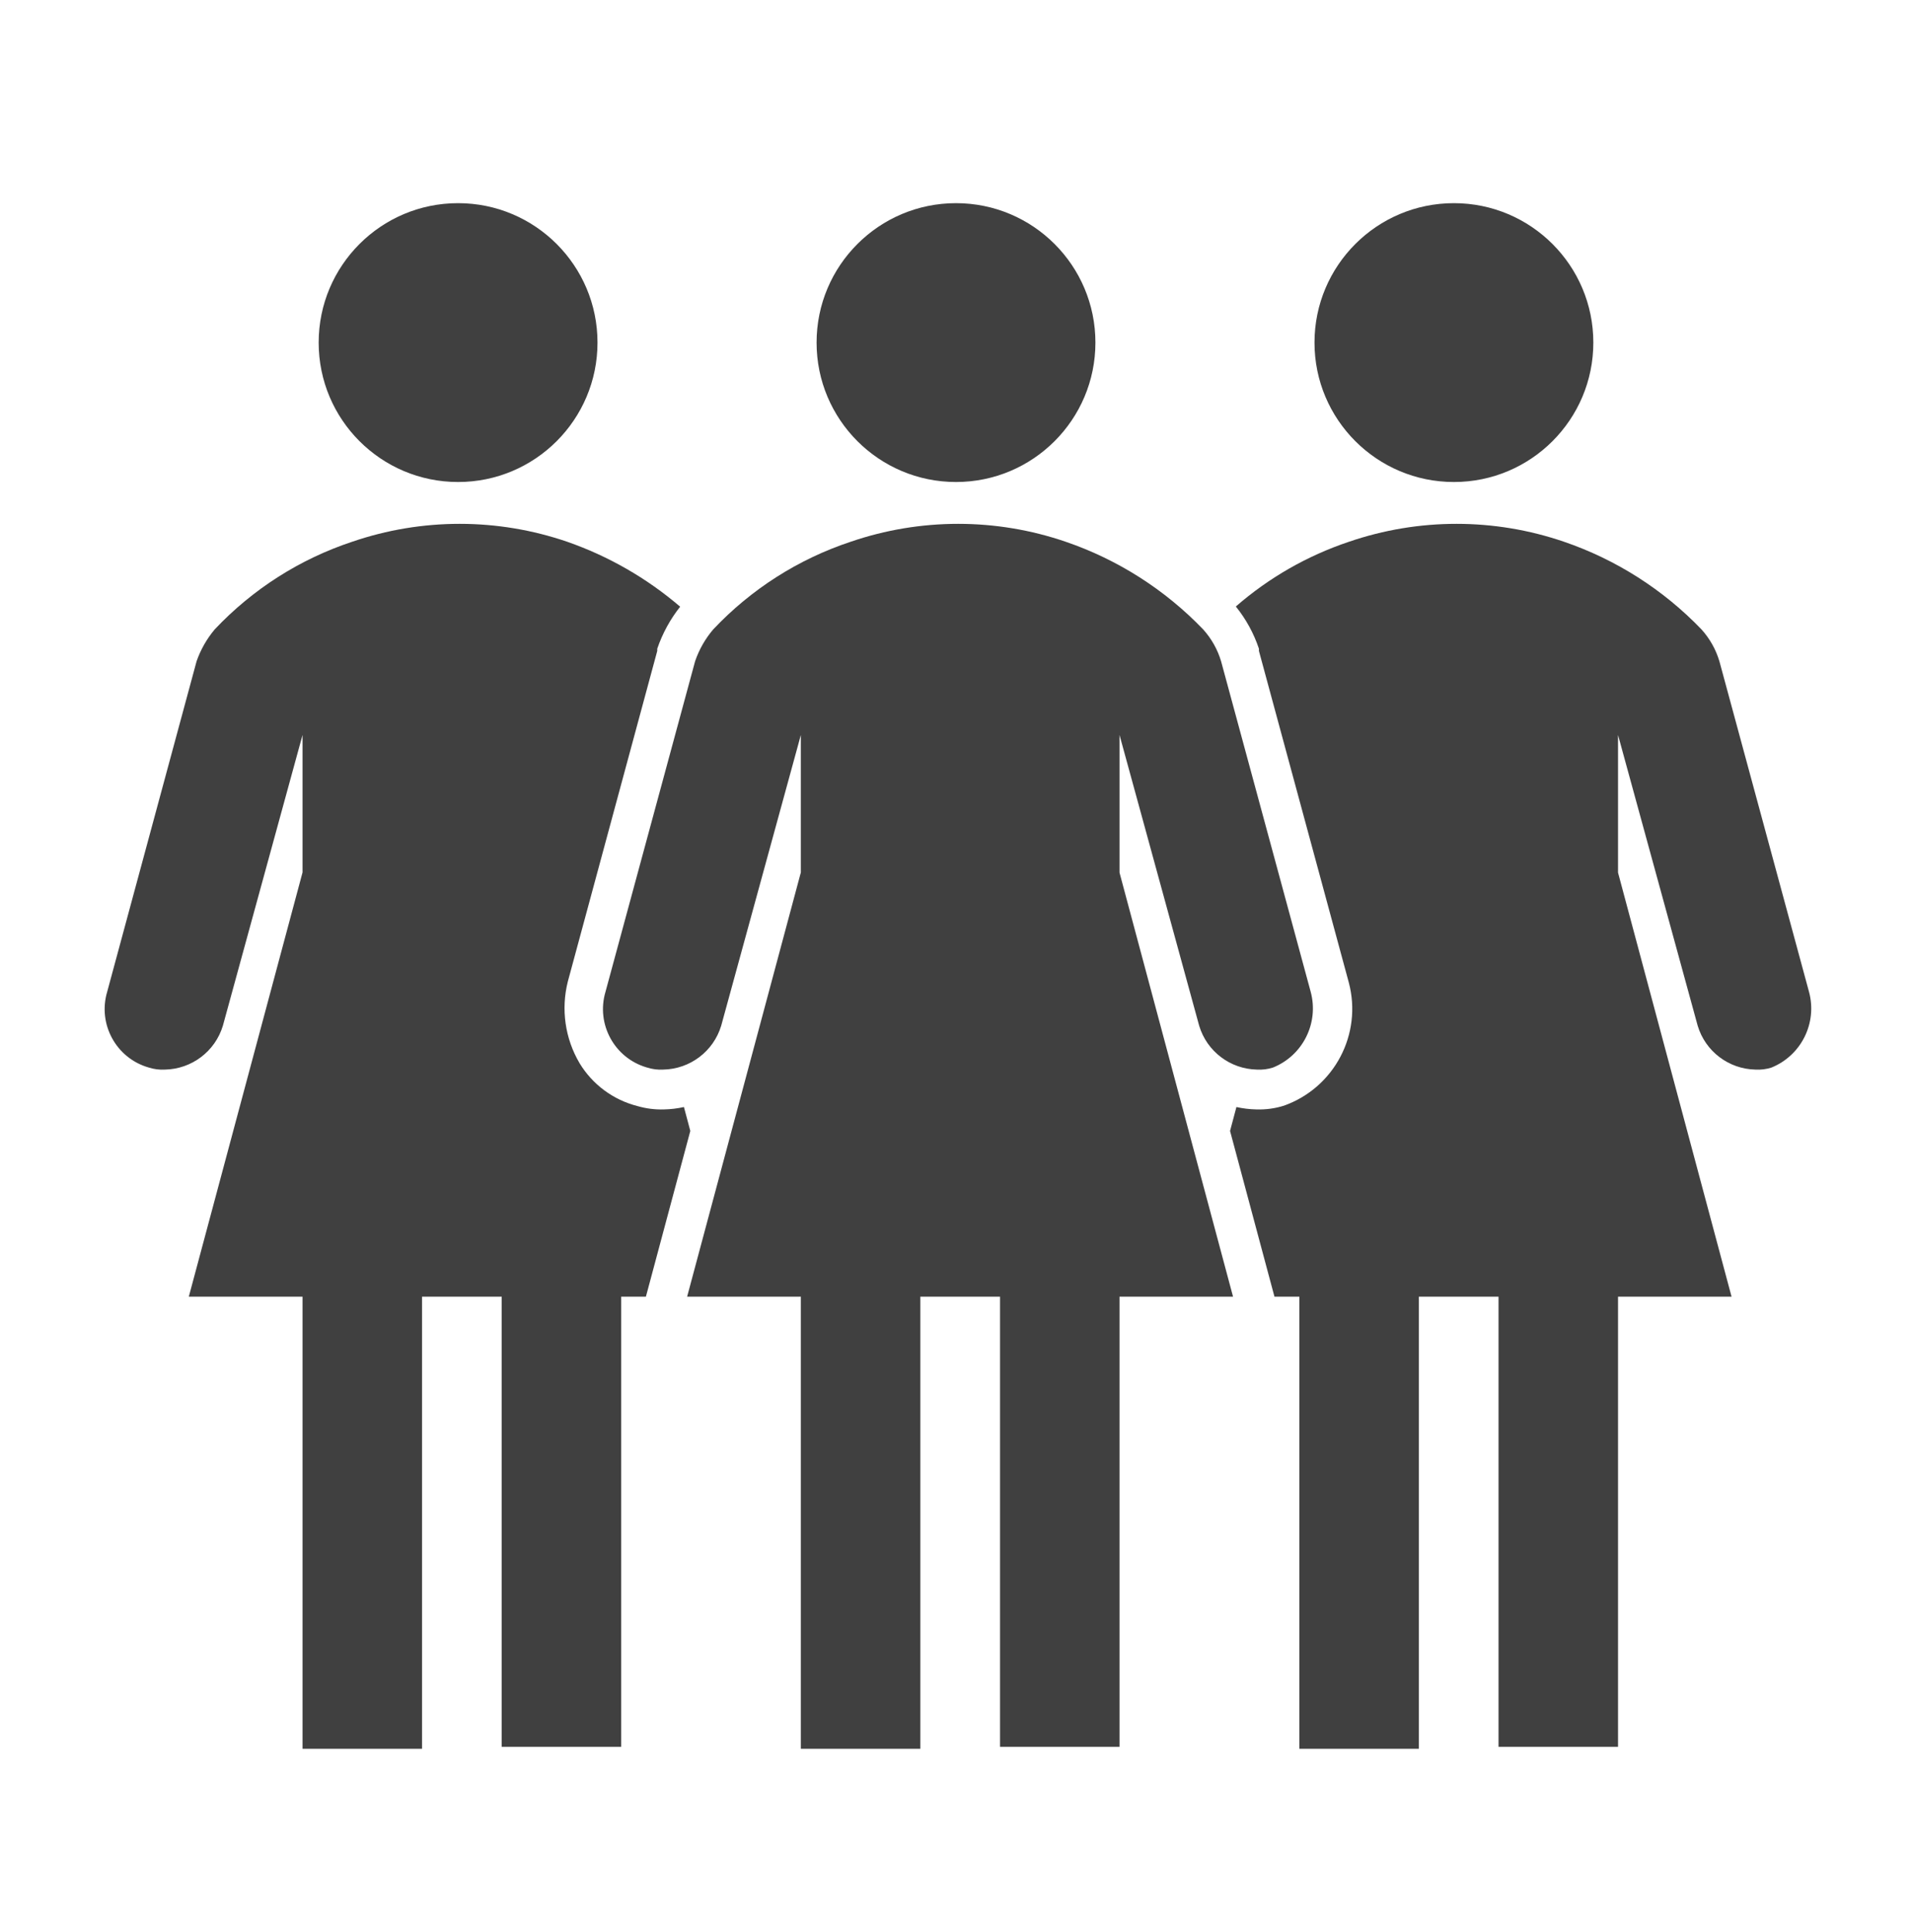 <svg width="96" height="97" xmlns="http://www.w3.org/2000/svg" xmlns:xlink="http://www.w3.org/1999/xlink" xml:space="preserve" overflow="hidden"><defs><clipPath id="clip0"><rect x="344" y="257" width="96" height="97"/></clipPath><clipPath id="clip1"><rect x="344" y="258" width="96" height="96"/></clipPath><clipPath id="clip2"><rect x="344" y="258" width="96" height="96"/></clipPath><clipPath id="clip3"><rect x="344" y="258" width="96" height="96"/></clipPath></defs><g clip-path="url(#clip0)" transform="translate(-344 -257)"><g clip-path="url(#clip1)"><g clip-path="url(#clip2)"><g clip-path="url(#clip3)"><path d="M376.57 321.58 378.66 313.78 378.34 312.58C378.011 312.653 377.677 312.693 377.34 312.7 376.887 312.715 376.435 312.657 376 312.53 374.789 312.221 373.748 311.449 373.1 310.38 372.371 309.144 372.159 307.671 372.51 306.28L377 289.68 377 289.62 377 289.57C377.26 288.806 377.649 288.092 378.15 287.46 376.48 286.03 374.557 284.924 372.48 284.2 368.98 283 365.18 283 361.68 284.2 359.051 285.072 356.68 286.584 354.78 288.6 354.382 289.074 354.074 289.616 353.87 290.2L349.38 306.8C348.903 308.415 349.826 310.112 351.441 310.589 351.454 310.593 351.467 310.596 351.48 310.6 351.738 310.682 352.009 310.716 352.28 310.7 353.624 310.675 354.8 309.787 355.19 308.5L359.19 293.9 359.19 300.8 353.48 322.1 359.19 322.1 359.19 344.8 365.19 344.8 365.19 322.1 369.19 322.1 369.19 344.7 375.19 344.7 375.19 322.1 376.43 322.1Z" fill="#404040" fill-rule="nonzero" fill-opacity="1"/><path d="M434.83 306.8 430.33 290.2C430.153 289.606 429.845 289.06 429.43 288.6 427.513 286.605 425.148 285.096 422.53 284.2 419.03 283 415.23 283 411.73 284.2 409.641 284.899 407.711 286.004 406.05 287.45 406.56 288.082 406.953 288.8 407.21 289.57L407.21 289.62 407.21 289.68 411.72 306.32C412.413 308.915 410.999 311.607 408.47 312.51 408.021 312.652 407.551 312.716 407.08 312.7 406.743 312.693 406.409 312.653 406.08 312.58L405.76 313.78 407.85 321.58 407.99 322.1 409.24 322.1 409.24 344.8 415.24 344.8 415.24 322.1 419.24 322.1 419.24 344.7 425.24 344.7 425.24 322.1 430.94 322.1 425.24 300.81 425.24 293.9 429.24 308.5C429.626 309.785 430.798 310.674 432.14 310.7 432.411 310.716 432.682 310.682 432.94 310.6 434.44 309.993 435.251 308.362 434.83 306.8Z" fill="#404040" fill-rule="nonzero" fill-opacity="1"/><path d="M409.81 306.8 405.31 290.2C405.133 289.606 404.825 289.06 404.41 288.6 402.493 286.605 400.128 285.096 397.51 284.2 394.01 283 390.21 283 386.71 284.2 384.081 285.072 381.71 286.584 379.81 288.6 379.409 289.071 379.1 289.614 378.9 290.2L374.4 306.8C373.923 308.415 374.846 310.112 376.461 310.589 376.474 310.593 376.487 310.596 376.5 310.6 376.758 310.682 377.029 310.716 377.3 310.7 378.645 310.675 379.82 309.787 380.21 308.5L384.21 293.9 384.21 300.8 378.5 322.1 384.21 322.1 384.21 344.8 390.21 344.8 390.21 322.1 394.21 322.1 394.21 344.7 400.21 344.7 400.21 322.1 405.91 322.1 400.21 300.81 400.21 293.9 404.21 308.5C404.596 309.785 405.768 310.674 407.11 310.7 407.381 310.716 407.652 310.682 407.91 310.6 409.414 309.997 410.23 308.365 409.81 306.8Z" fill="#404040" fill-rule="nonzero" fill-opacity="1"/><path d="M424 274.2C424 278.066 420.866 281.2 417 281.2 413.134 281.2 410 278.066 410 274.2 410 270.334 413.134 267.2 417 267.2 420.866 267.2 424 270.334 424 274.2Z" fill="#404040" fill-rule="nonzero" fill-opacity="1"/><path d="M374 274.2C374 278.066 370.866 281.2 367 281.2 363.134 281.2 360 278.066 360 274.2 360 270.334 363.134 267.2 367 267.2 370.866 267.2 374 270.334 374 274.2Z" fill="#404040" fill-rule="nonzero" fill-opacity="1"/><path d="M399 274.2C399 278.066 395.866 281.2 392 281.2 388.134 281.2 385 278.066 385 274.2 385 270.334 388.134 267.2 392 267.2 395.866 267.2 399 270.334 399 274.2Z" fill="#404040" fill-rule="nonzero" fill-opacity="1"/></g></g></g></g></svg>